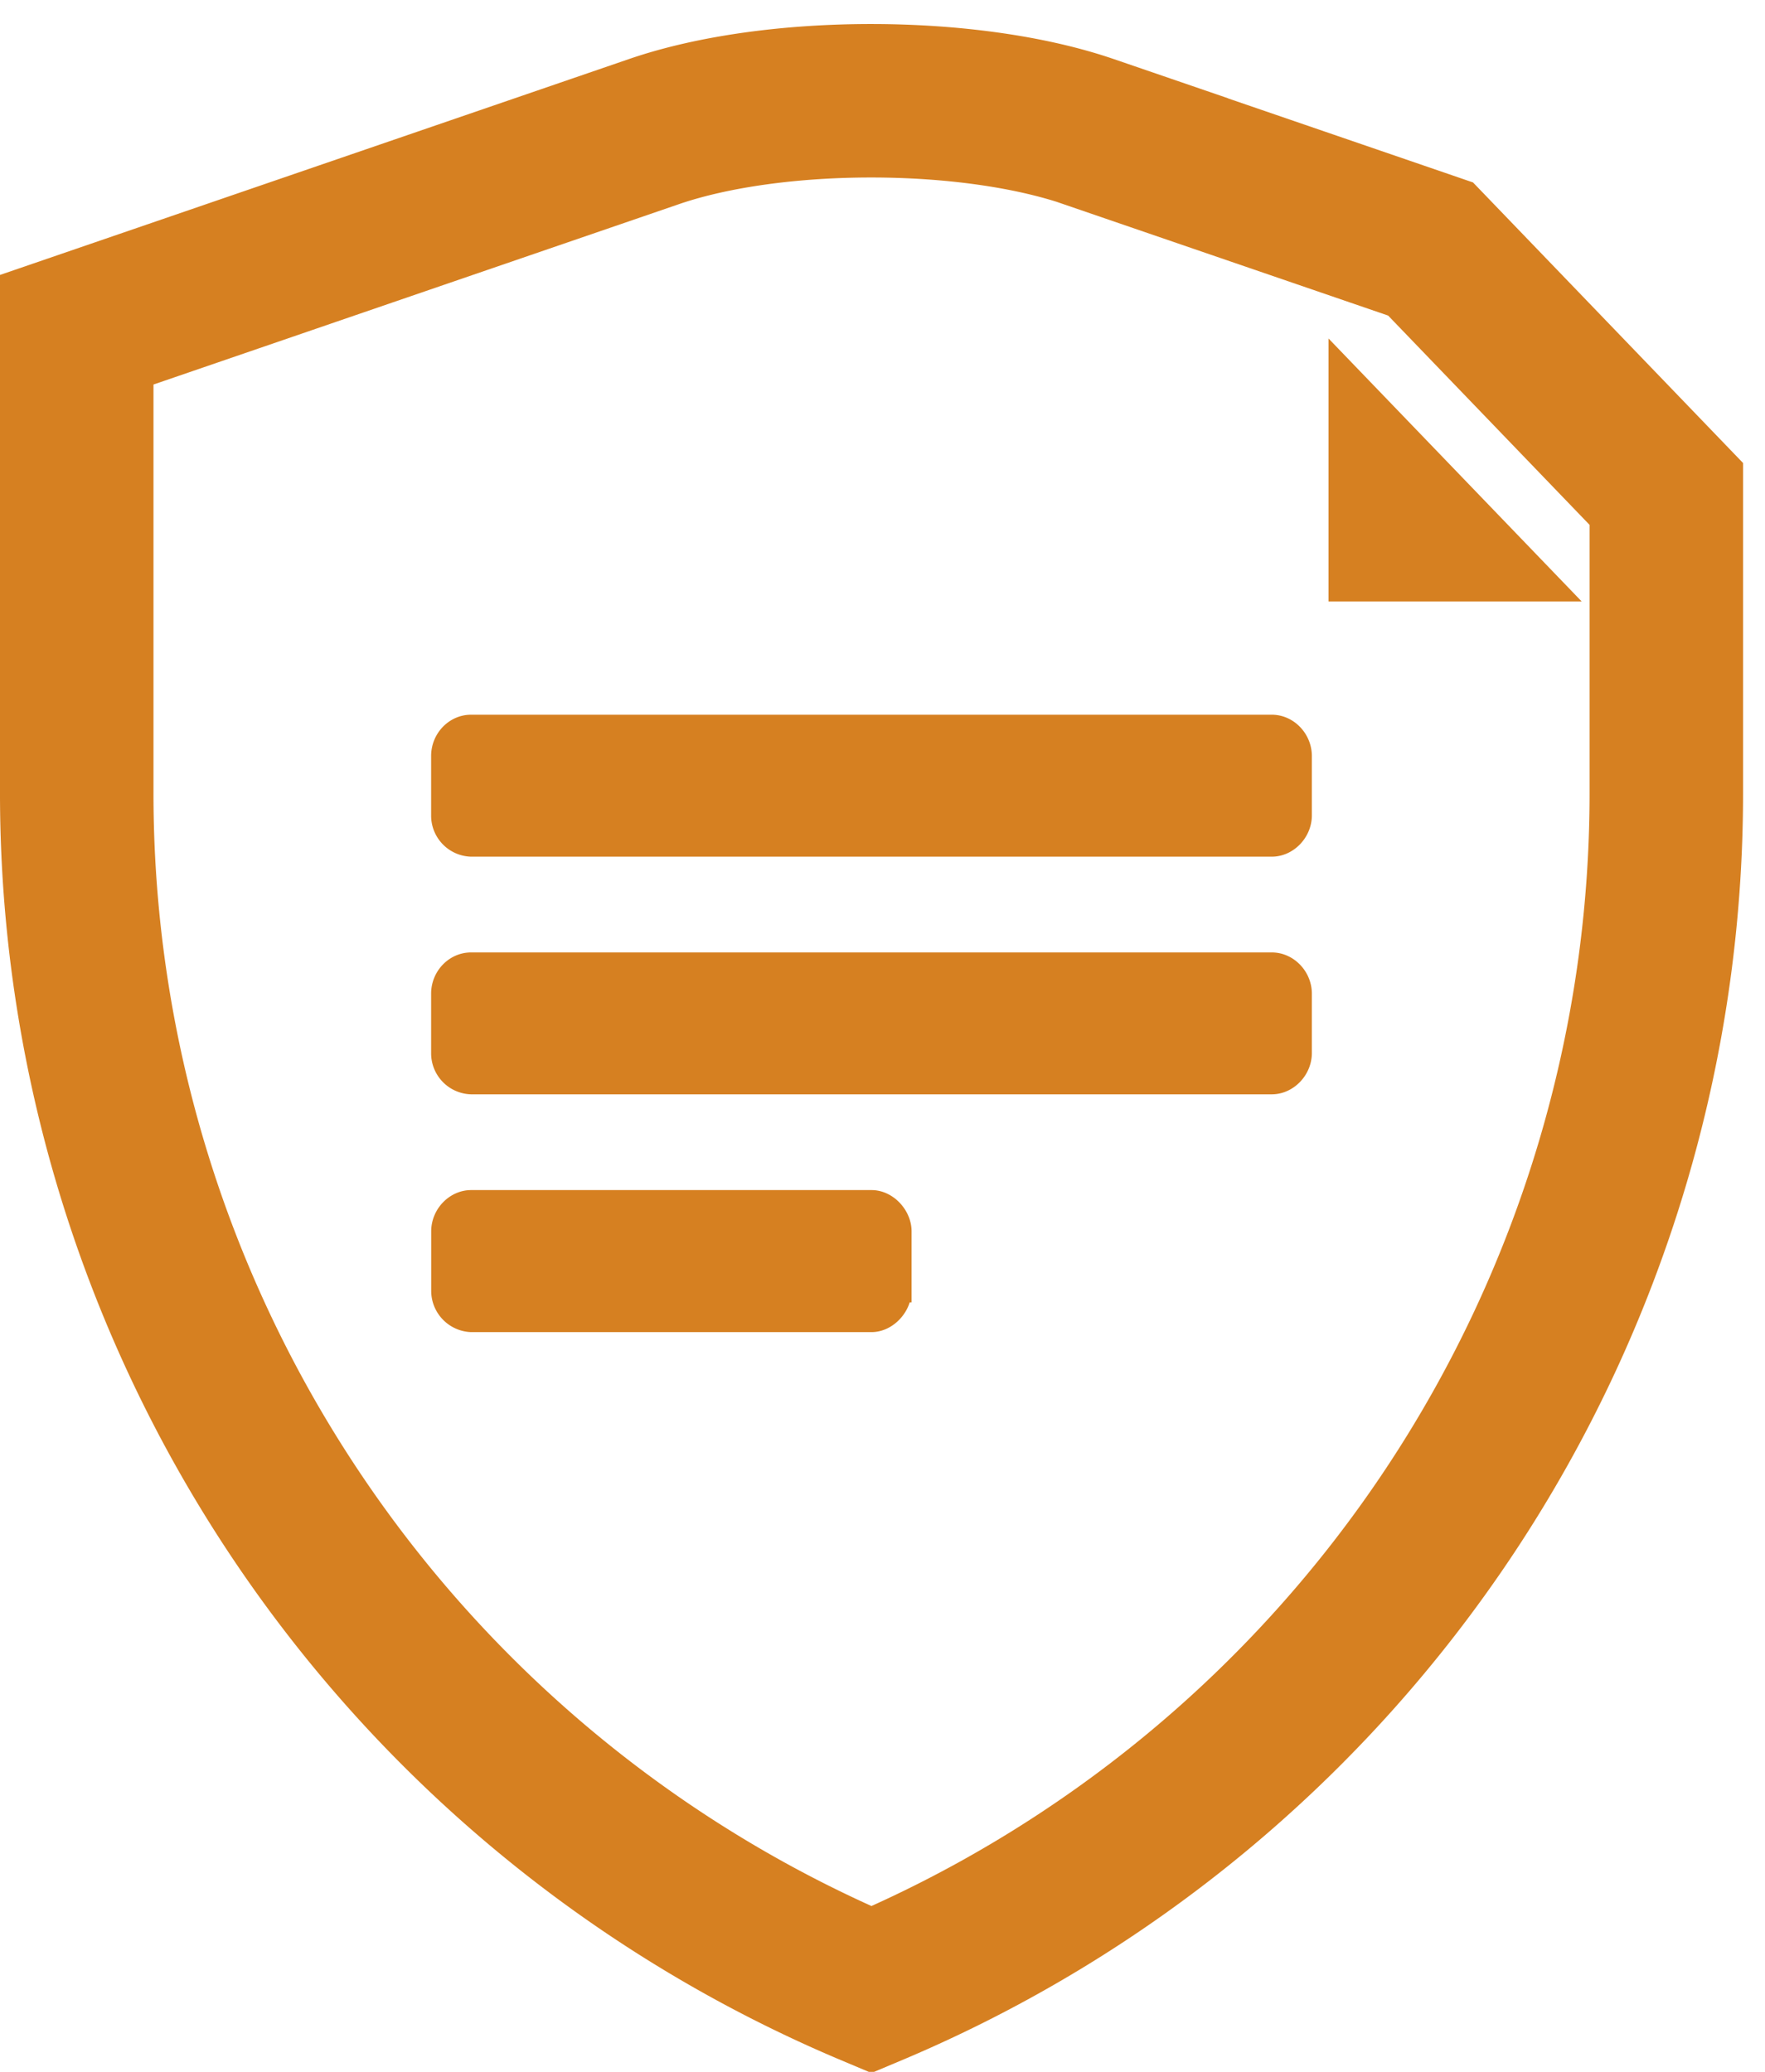 <svg width="23" height="27" viewBox="0 0 23 27" xmlns="http://www.w3.org/2000/svg"><title>icon_docdefense</title><g fill="none" fill-rule="evenodd"><path d="M14.193 1.717c-1.568-.538-4.108-.538-5.668-.003L1 4.297v6.015A16.915 16.915 0 0 0 11.356 25.93a16.914 16.914 0 0 0 10.358-15.62V6.437l-3.072-3.192-4.45-1.527z" stroke="#D68021" stroke-width="2"/><path d="M11.728 16.822c0 .196-.177.388-.372.388H6.14a.389.389 0 0 1-.371-.388v-.775c0-.212.174-.388.37-.388h5.218c.198 0 .372.193.372.388v.775zm5.217-3.099c0 .207-.173.388-.372.388H6.139a.385.385 0 0 1-.371-.388v-.774c0-.212.168-.387.37-.387h10.435c.203 0 .372.18.372.387v.774zm0-3.097c0 .207-.173.388-.372.388H6.139a.385.385 0 0 1-.371-.388v-.774c0-.213.168-.388.37-.388h10.435c.203 0 .372.18.372.388v.774z" stroke="#D68021" stroke-width=".3" fill="#D68021"/><path fill="#D68021" d="M17.312 7.838V4.411l3.299 3.427z"/></g></svg>